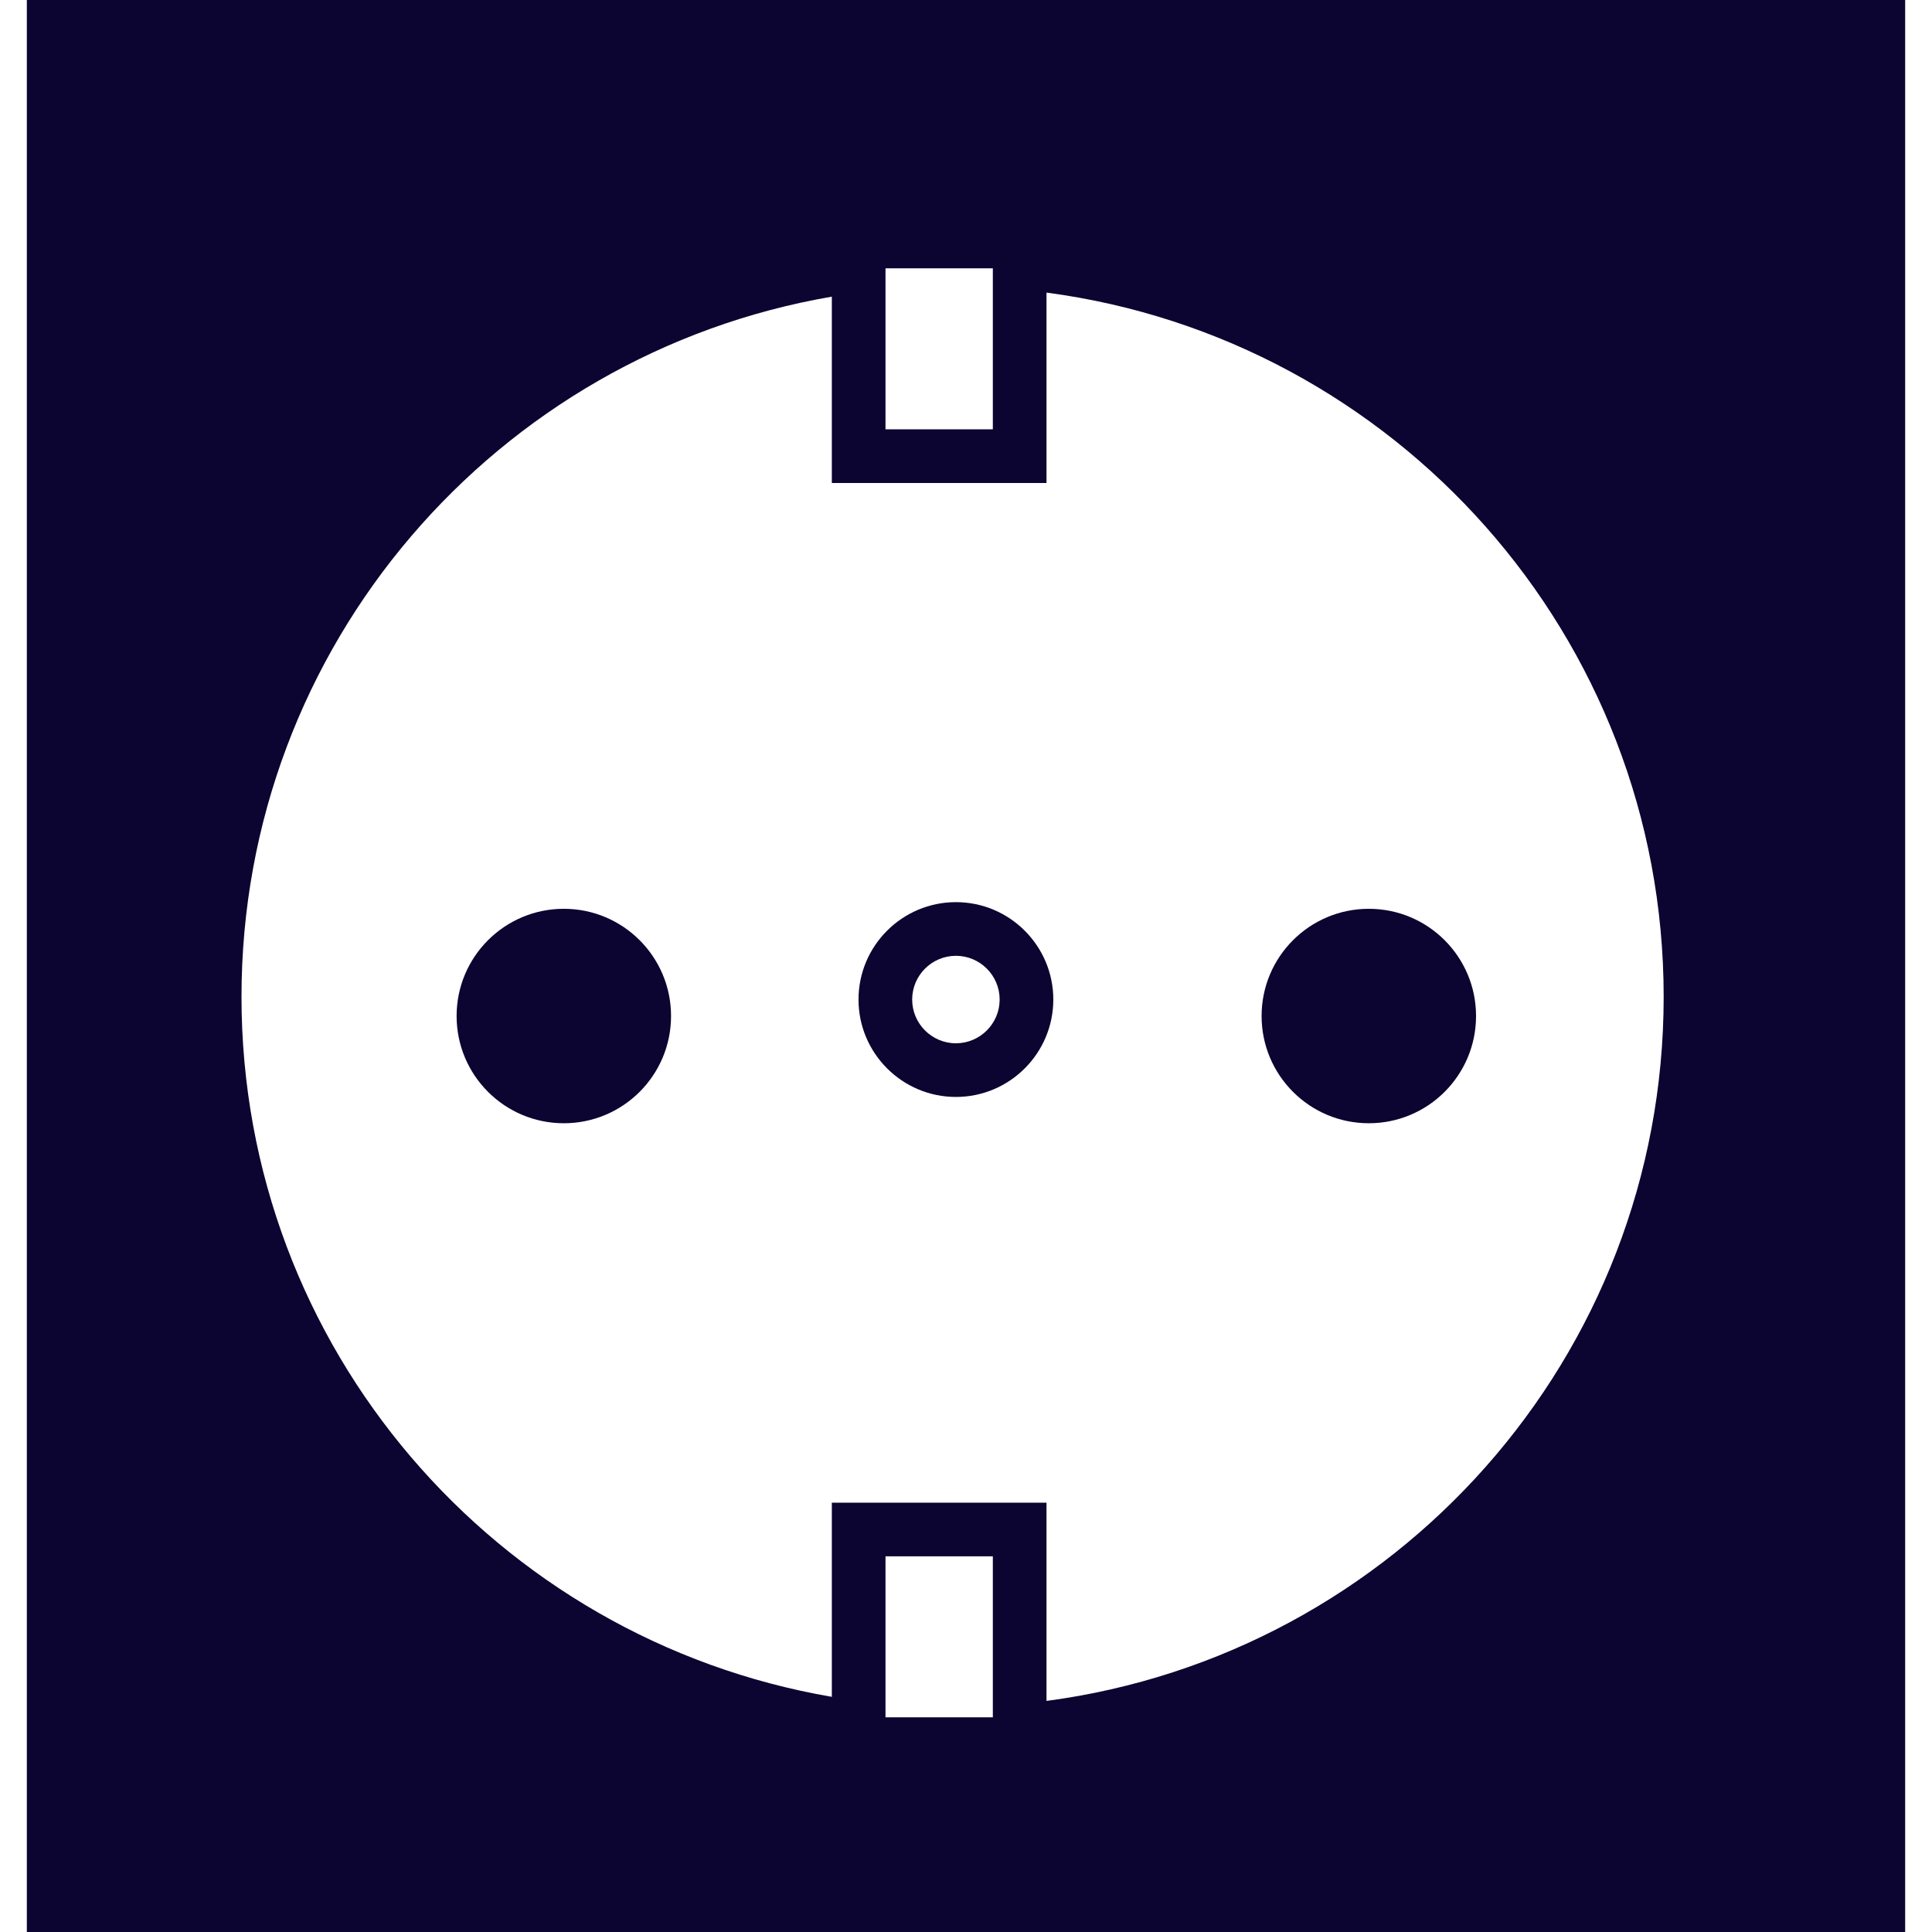 <?xml version="1.0"?>
<svg xmlns="http://www.w3.org/2000/svg" xmlns:xlink="http://www.w3.org/1999/xlink" xmlns:svgjs="http://svgjs.com/svgjs" version="1.1" width="512" height="512" x="0" y="0" viewBox="0 0 344.25 344.25" style="enable-background:new 0 0 512 512" xml:space="preserve" class=""><g>
<g xmlns="http://www.w3.org/2000/svg">
	<path d="M4.781,344.25h334.688V0H4.781V344.25z M157.781,303.705v-26.393h19.125v26.632V306h-19.125V303.705z M176.906,51.265V76.5   h-19.125V51.503v-3.691h19.125V51.265z M148.219,52.861v33.201h28.688h9.562V52.135c62.041,8.205,109.969,61.181,109.969,125.47   c0,64.288-47.928,117.265-109.969,125.47V267.75h-38.25v9.562v25.034C88.511,292.115,43.031,240.229,43.031,177.604   S88.511,63.093,148.219,52.861z" fill="#0c0531" data-original="#000000" style="" class=""/>
	<circle cx="100.464" cy="181.038" r="19.106" fill="#0c0531" data-original="#000000" style="" class=""/>
	<circle cx="243.901" cy="181.038" r="19.106" fill="#0c0531" data-original="#000000" style="" class=""/>
	<path d="M170.327,195.457c9.572,0,17.356-7.783,17.356-17.355s-7.784-17.355-17.356-17.355s-17.355,7.783-17.355,17.355   S160.765,195.457,170.327,195.457z M170.327,170.309c4.294,0,7.794,3.499,7.794,7.793s-3.5,7.793-7.794,7.793   c-4.293,0-7.793-3.499-7.793-7.793S166.033,170.309,170.327,170.309z" fill="#0c0531" data-original="#000000" style="" class=""/>
</g>
<g xmlns="http://www.w3.org/2000/svg">
</g>
<g xmlns="http://www.w3.org/2000/svg">
</g>
<g xmlns="http://www.w3.org/2000/svg">
</g>
<g xmlns="http://www.w3.org/2000/svg">
</g>
<g xmlns="http://www.w3.org/2000/svg">
</g>
<g xmlns="http://www.w3.org/2000/svg">
</g>
<g xmlns="http://www.w3.org/2000/svg">
</g>
<g xmlns="http://www.w3.org/2000/svg">
</g>
<g xmlns="http://www.w3.org/2000/svg">
</g>
<g xmlns="http://www.w3.org/2000/svg">
</g>
<g xmlns="http://www.w3.org/2000/svg">
</g>
<g xmlns="http://www.w3.org/2000/svg">
</g>
<g xmlns="http://www.w3.org/2000/svg">
</g>
<g xmlns="http://www.w3.org/2000/svg">
</g>
<g xmlns="http://www.w3.org/2000/svg">
</g>
</g></svg>
